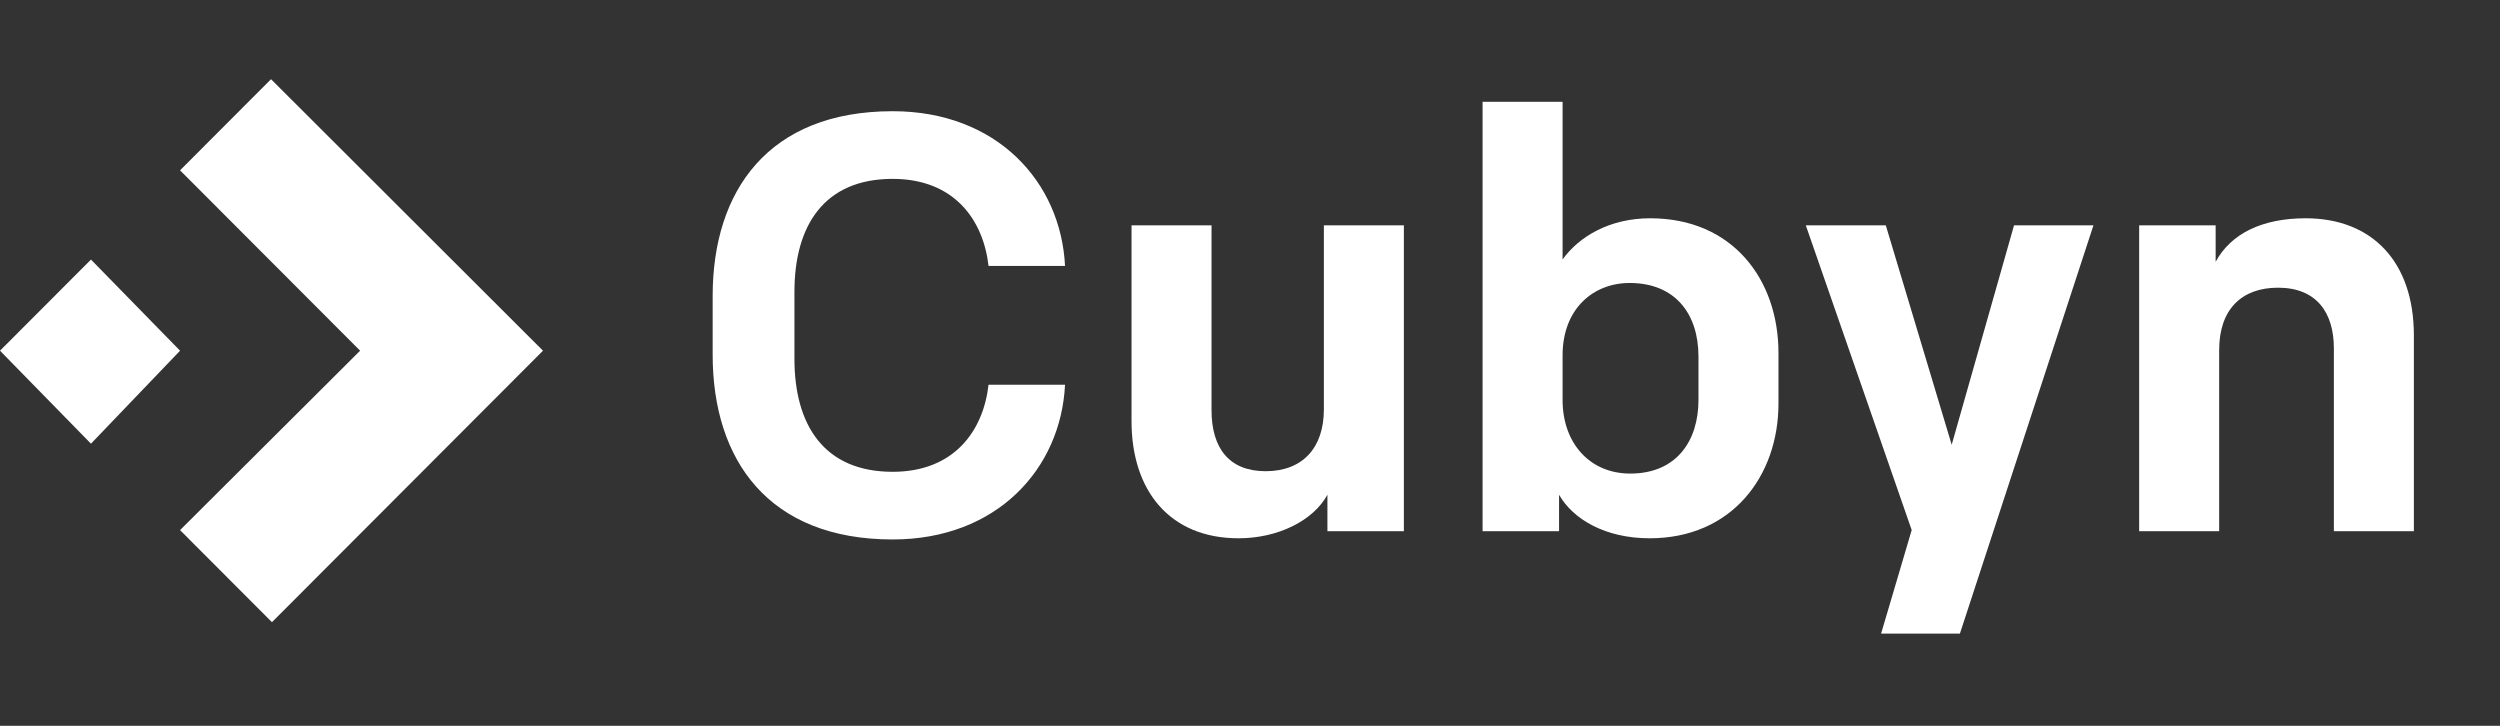 <svg width="93" height="27" viewBox="0 0 93 27" fill="none" xmlns="http://www.w3.org/2000/svg">
<rect x="0" y="0" width="93" height="27" fill="#333333" stroke="none"/>
<g clip-path="url(#clip0)">
<path d="M13.396 13.046L6.698 19.72L10.117 23.145L20.199 13.046L10.082 2.946L6.698 6.336L13.396 13.046Z" fill="white"/>
<path d="M3.384 9.656L0 13.046L3.384 16.505L6.698 13.046L3.384 9.656Z" fill="white"/>
</g>
<path d="M33.207 20.068C37.081 20.068 39.466 17.442 39.619 14.313H36.774C36.577 16.041 35.483 17.551 33.207 17.551C30.647 17.551 29.553 15.801 29.553 13.35V10.855C29.553 8.405 30.647 6.654 33.207 6.654C35.483 6.654 36.577 8.164 36.774 9.893H39.619C39.466 6.763 37.081 4.137 33.207 4.137C28.59 4.137 26.511 7.092 26.511 11.008V13.197C26.511 17.114 28.59 20.068 33.207 20.068Z" fill="white"/>
<path d="M52.224 8.383H49.248V15.232C49.248 16.654 48.461 17.529 47.082 17.529C45.747 17.529 45.069 16.698 45.069 15.254V8.383H42.093V15.669C42.093 18.252 43.515 20.024 46.075 20.024C47.541 20.024 48.854 19.368 49.38 18.405V19.761H52.224V8.383Z" fill="white"/>
<path d="M61.367 20.024C64.43 20.024 66.159 17.704 66.159 15.013V13.131C66.159 10.396 64.452 8.12 61.389 8.12C59.879 8.12 58.741 8.798 58.128 9.652V3.787H55.152V19.761H57.997V18.405C58.522 19.324 59.725 20.024 61.367 20.024ZM60.645 17.617C59.135 17.617 58.128 16.479 58.128 14.882V13.219C58.128 11.49 59.266 10.527 60.623 10.527C62.308 10.527 63.183 11.665 63.183 13.262V14.882C63.183 16.392 62.373 17.617 60.645 17.617Z" fill="white"/>
<path d="M72.909 23.569L77.876 8.383H74.922L72.603 16.545L70.152 8.383H67.176L71.115 19.718L69.977 23.569H72.909Z" fill="white"/>
<path d="M79.577 19.761H82.553V13.022C82.553 11.49 83.407 10.702 84.742 10.702C86.186 10.702 86.82 11.643 86.82 12.956V19.761H89.796V12.475C89.796 9.739 88.243 8.12 85.77 8.12C84.151 8.12 82.991 8.689 82.422 9.739V8.383H79.577V19.761Z" fill="white"/>
<defs>
<clipPath id="clip0">
<rect width="20.199" height="20.199" fill="white" transform="translate(0 2.946)"/>
</clipPath>
</defs>
</svg>
